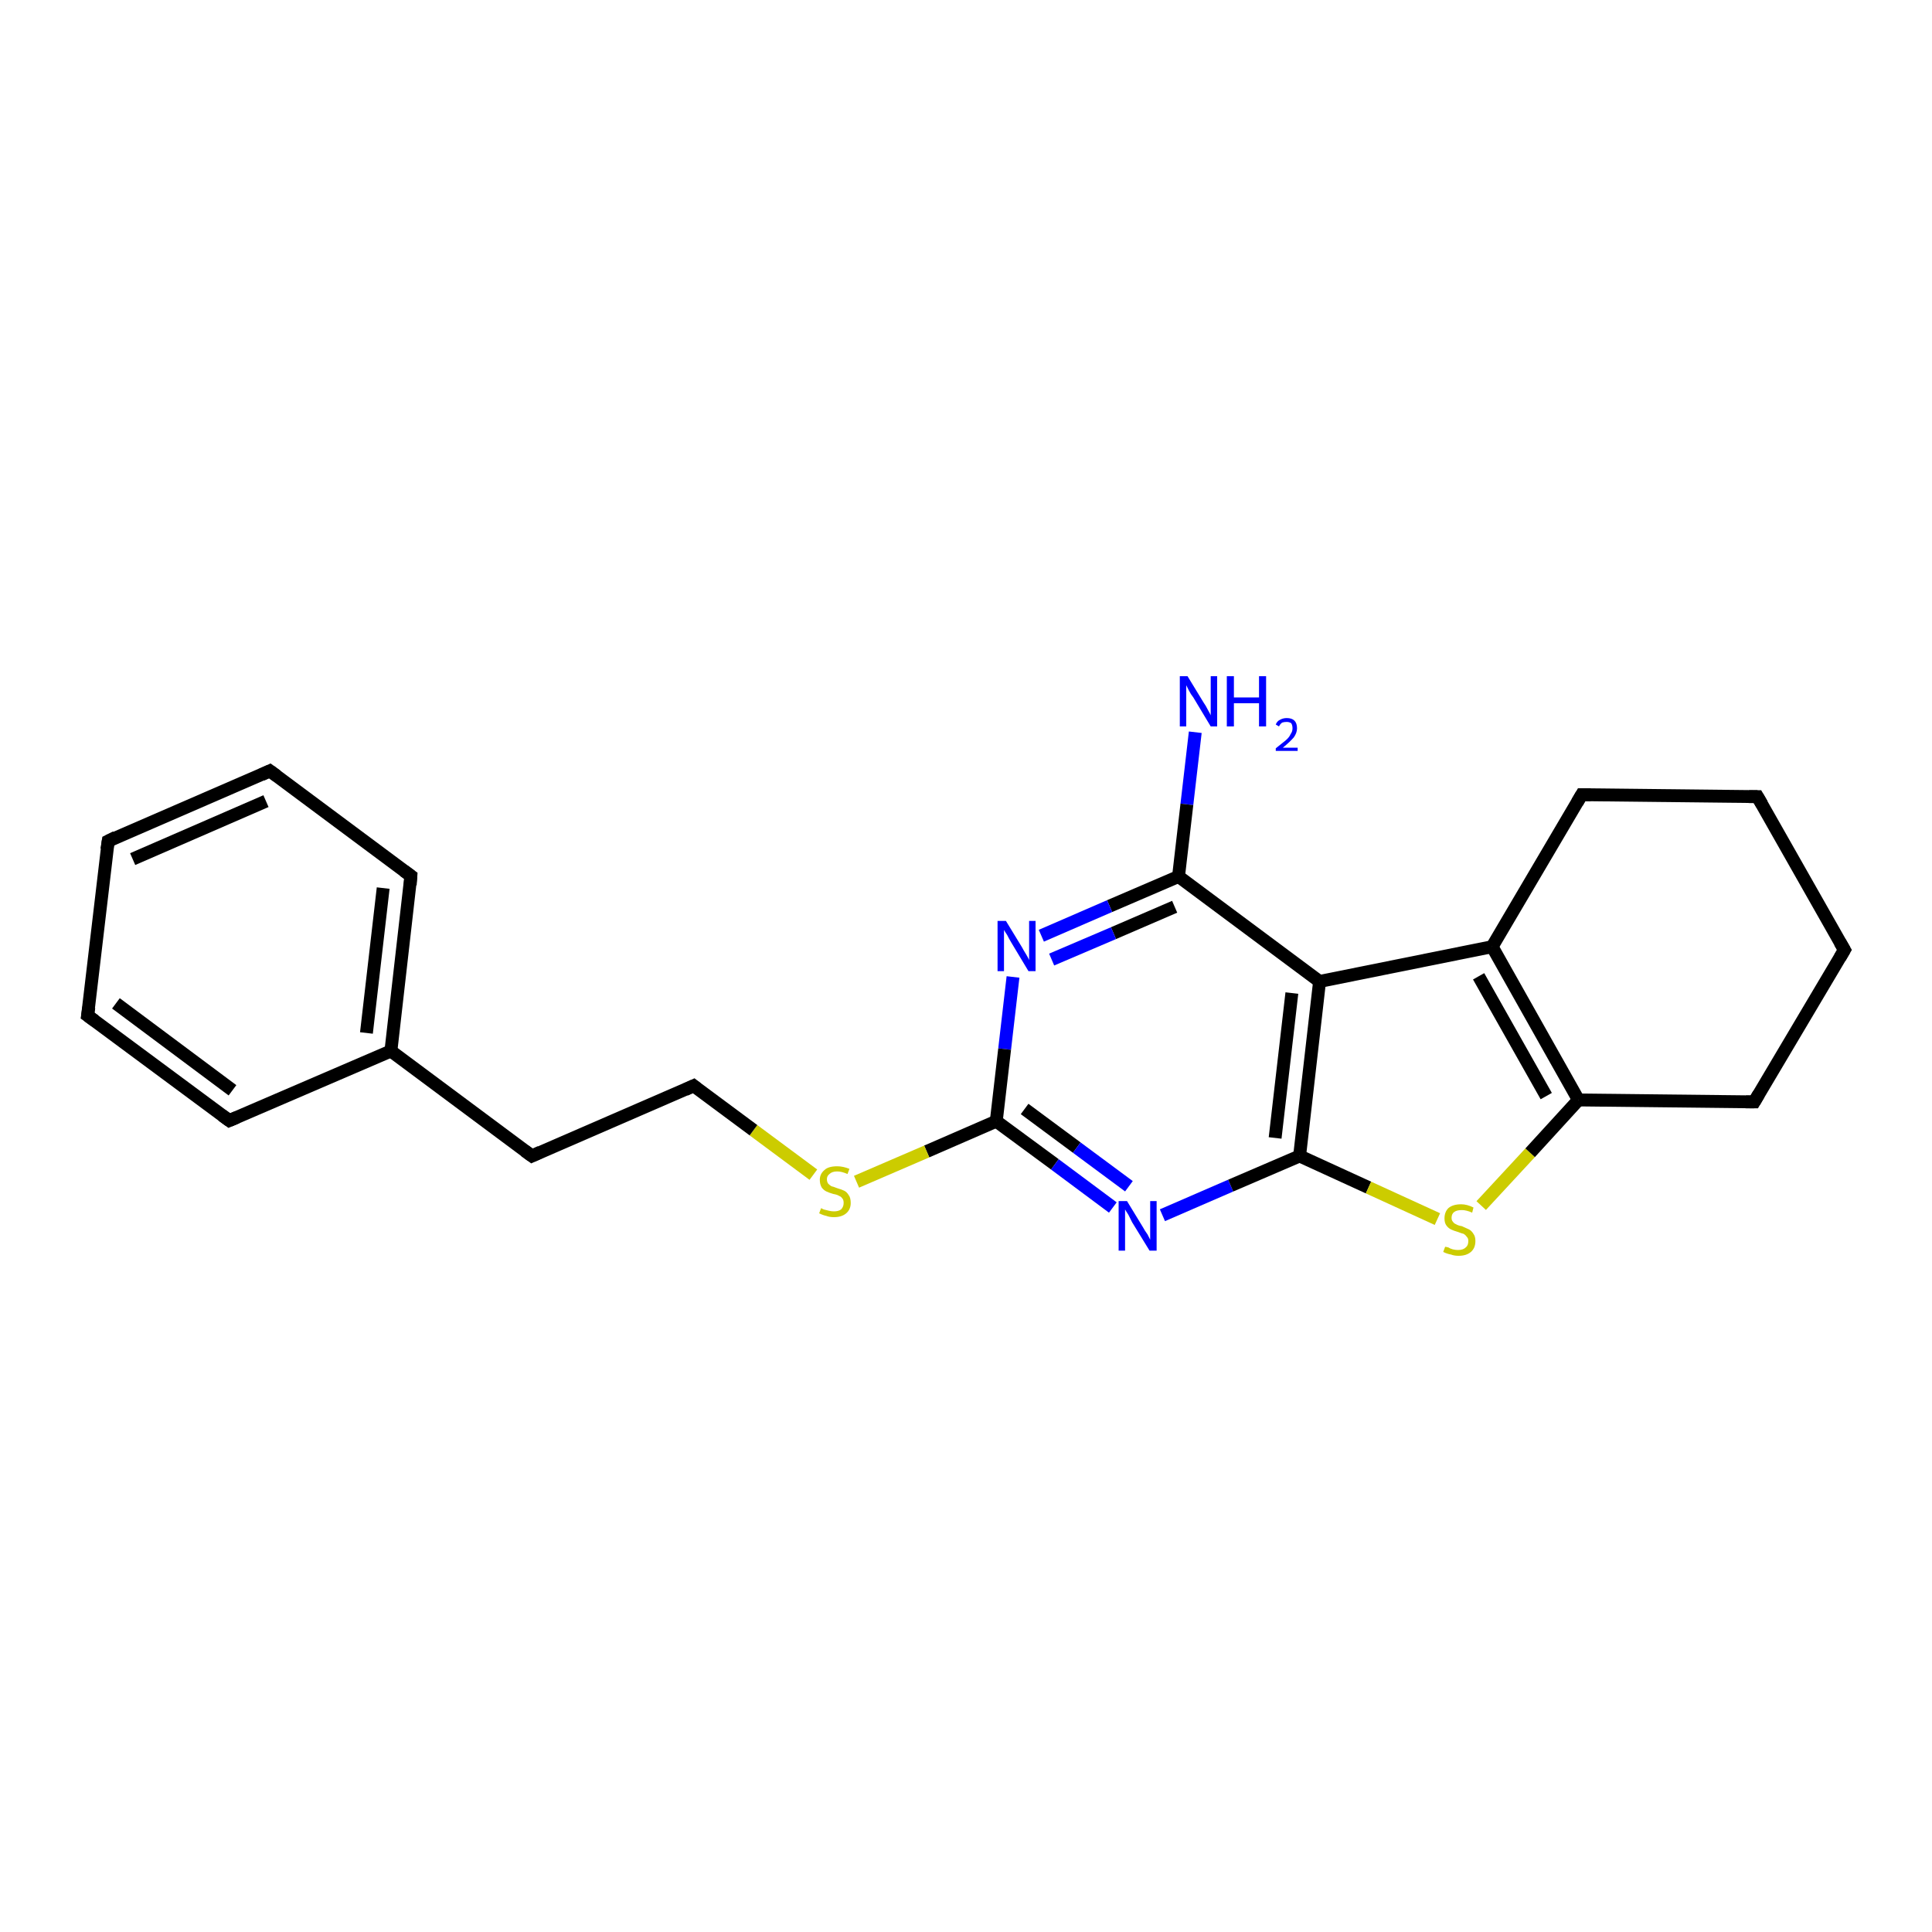 <?xml version='1.0' encoding='iso-8859-1'?>
<svg version='1.1' baseProfile='full'
              xmlns='http://www.w3.org/2000/svg'
                      xmlns:rdkit='http://www.rdkit.org/xml'
                      xmlns:xlink='http://www.w3.org/1999/xlink'
                  xml:space='preserve'
width='300px' height='300px' viewBox='0 0 300 300'>
<!-- END OF HEADER -->
<rect style='opacity:1.0;fill:#FFFFFF;stroke:none' width='300.0' height='300.0' x='0.0' y='0.0'> </rect>
<path class='bond-0 atom-0 atom-1' d='M 185.6,113.7 L 184.3,124.9' style='fill:none;fill-rule:evenodd;stroke:#0000FF;stroke-width:2.0px;stroke-linecap:butt;stroke-linejoin:miter;stroke-opacity:1' />
<path class='bond-0 atom-0 atom-1' d='M 184.3,124.9 L 183.0,136.1' style='fill:none;fill-rule:evenodd;stroke:#000000;stroke-width:2.0px;stroke-linecap:butt;stroke-linejoin:miter;stroke-opacity:1' />
<path class='bond-1 atom-1 atom-2' d='M 183.0,136.1 L 172.3,140.7' style='fill:none;fill-rule:evenodd;stroke:#000000;stroke-width:2.0px;stroke-linecap:butt;stroke-linejoin:miter;stroke-opacity:1' />
<path class='bond-1 atom-1 atom-2' d='M 172.3,140.7 L 161.7,145.3' style='fill:none;fill-rule:evenodd;stroke:#0000FF;stroke-width:2.0px;stroke-linecap:butt;stroke-linejoin:miter;stroke-opacity:1' />
<path class='bond-1 atom-1 atom-2' d='M 182.4,140.8 L 172.9,144.9' style='fill:none;fill-rule:evenodd;stroke:#000000;stroke-width:2.0px;stroke-linecap:butt;stroke-linejoin:miter;stroke-opacity:1' />
<path class='bond-1 atom-1 atom-2' d='M 172.9,144.9 L 163.3,149.0' style='fill:none;fill-rule:evenodd;stroke:#0000FF;stroke-width:2.0px;stroke-linecap:butt;stroke-linejoin:miter;stroke-opacity:1' />
<path class='bond-2 atom-2 atom-3' d='M 157.3,151.7 L 156.0,162.9' style='fill:none;fill-rule:evenodd;stroke:#0000FF;stroke-width:2.0px;stroke-linecap:butt;stroke-linejoin:miter;stroke-opacity:1' />
<path class='bond-2 atom-2 atom-3' d='M 156.0,162.9 L 154.7,174.1' style='fill:none;fill-rule:evenodd;stroke:#000000;stroke-width:2.0px;stroke-linecap:butt;stroke-linejoin:miter;stroke-opacity:1' />
<path class='bond-3 atom-3 atom-4' d='M 154.7,174.1 L 143.9,178.8' style='fill:none;fill-rule:evenodd;stroke:#000000;stroke-width:2.0px;stroke-linecap:butt;stroke-linejoin:miter;stroke-opacity:1' />
<path class='bond-3 atom-3 atom-4' d='M 143.9,178.8 L 133.0,183.5' style='fill:none;fill-rule:evenodd;stroke:#CCCC00;stroke-width:2.0px;stroke-linecap:butt;stroke-linejoin:miter;stroke-opacity:1' />
<path class='bond-4 atom-4 atom-5' d='M 126.3,182.4 L 117.0,175.5' style='fill:none;fill-rule:evenodd;stroke:#CCCC00;stroke-width:2.0px;stroke-linecap:butt;stroke-linejoin:miter;stroke-opacity:1' />
<path class='bond-4 atom-4 atom-5' d='M 117.0,175.5 L 107.7,168.6' style='fill:none;fill-rule:evenodd;stroke:#000000;stroke-width:2.0px;stroke-linecap:butt;stroke-linejoin:miter;stroke-opacity:1' />
<path class='bond-5 atom-5 atom-6' d='M 107.7,168.6 L 82.6,179.5' style='fill:none;fill-rule:evenodd;stroke:#000000;stroke-width:2.0px;stroke-linecap:butt;stroke-linejoin:miter;stroke-opacity:1' />
<path class='bond-6 atom-6 atom-7' d='M 82.6,179.5 L 60.7,163.2' style='fill:none;fill-rule:evenodd;stroke:#000000;stroke-width:2.0px;stroke-linecap:butt;stroke-linejoin:miter;stroke-opacity:1' />
<path class='bond-7 atom-7 atom-8' d='M 60.7,163.2 L 63.8,136.0' style='fill:none;fill-rule:evenodd;stroke:#000000;stroke-width:2.0px;stroke-linecap:butt;stroke-linejoin:miter;stroke-opacity:1' />
<path class='bond-7 atom-7 atom-8' d='M 56.9,160.4 L 59.5,137.9' style='fill:none;fill-rule:evenodd;stroke:#000000;stroke-width:2.0px;stroke-linecap:butt;stroke-linejoin:miter;stroke-opacity:1' />
<path class='bond-8 atom-8 atom-9' d='M 63.8,136.0 L 41.9,119.7' style='fill:none;fill-rule:evenodd;stroke:#000000;stroke-width:2.0px;stroke-linecap:butt;stroke-linejoin:miter;stroke-opacity:1' />
<path class='bond-9 atom-9 atom-10' d='M 41.9,119.7 L 16.8,130.6' style='fill:none;fill-rule:evenodd;stroke:#000000;stroke-width:2.0px;stroke-linecap:butt;stroke-linejoin:miter;stroke-opacity:1' />
<path class='bond-9 atom-9 atom-10' d='M 41.3,124.4 L 20.6,133.4' style='fill:none;fill-rule:evenodd;stroke:#000000;stroke-width:2.0px;stroke-linecap:butt;stroke-linejoin:miter;stroke-opacity:1' />
<path class='bond-10 atom-10 atom-11' d='M 16.8,130.6 L 13.6,157.7' style='fill:none;fill-rule:evenodd;stroke:#000000;stroke-width:2.0px;stroke-linecap:butt;stroke-linejoin:miter;stroke-opacity:1' />
<path class='bond-11 atom-11 atom-12' d='M 13.6,157.7 L 35.6,174.0' style='fill:none;fill-rule:evenodd;stroke:#000000;stroke-width:2.0px;stroke-linecap:butt;stroke-linejoin:miter;stroke-opacity:1' />
<path class='bond-11 atom-11 atom-12' d='M 18.0,155.8 L 36.1,169.3' style='fill:none;fill-rule:evenodd;stroke:#000000;stroke-width:2.0px;stroke-linecap:butt;stroke-linejoin:miter;stroke-opacity:1' />
<path class='bond-12 atom-3 atom-13' d='M 154.7,174.1 L 163.8,180.8' style='fill:none;fill-rule:evenodd;stroke:#000000;stroke-width:2.0px;stroke-linecap:butt;stroke-linejoin:miter;stroke-opacity:1' />
<path class='bond-12 atom-3 atom-13' d='M 163.8,180.8 L 172.8,187.5' style='fill:none;fill-rule:evenodd;stroke:#0000FF;stroke-width:2.0px;stroke-linecap:butt;stroke-linejoin:miter;stroke-opacity:1' />
<path class='bond-12 atom-3 atom-13' d='M 159.1,172.2 L 167.2,178.2' style='fill:none;fill-rule:evenodd;stroke:#000000;stroke-width:2.0px;stroke-linecap:butt;stroke-linejoin:miter;stroke-opacity:1' />
<path class='bond-12 atom-3 atom-13' d='M 167.2,178.2 L 175.3,184.2' style='fill:none;fill-rule:evenodd;stroke:#0000FF;stroke-width:2.0px;stroke-linecap:butt;stroke-linejoin:miter;stroke-opacity:1' />
<path class='bond-13 atom-13 atom-14' d='M 180.5,188.7 L 191.1,184.1' style='fill:none;fill-rule:evenodd;stroke:#0000FF;stroke-width:2.0px;stroke-linecap:butt;stroke-linejoin:miter;stroke-opacity:1' />
<path class='bond-13 atom-13 atom-14' d='M 191.1,184.1 L 201.8,179.5' style='fill:none;fill-rule:evenodd;stroke:#000000;stroke-width:2.0px;stroke-linecap:butt;stroke-linejoin:miter;stroke-opacity:1' />
<path class='bond-14 atom-14 atom-15' d='M 201.8,179.5 L 212.5,184.4' style='fill:none;fill-rule:evenodd;stroke:#000000;stroke-width:2.0px;stroke-linecap:butt;stroke-linejoin:miter;stroke-opacity:1' />
<path class='bond-14 atom-14 atom-15' d='M 212.5,184.4 L 223.2,189.3' style='fill:none;fill-rule:evenodd;stroke:#CCCC00;stroke-width:2.0px;stroke-linecap:butt;stroke-linejoin:miter;stroke-opacity:1' />
<path class='bond-15 atom-15 atom-16' d='M 230.0,187.2 L 237.6,179.0' style='fill:none;fill-rule:evenodd;stroke:#CCCC00;stroke-width:2.0px;stroke-linecap:butt;stroke-linejoin:miter;stroke-opacity:1' />
<path class='bond-15 atom-15 atom-16' d='M 237.6,179.0 L 245.1,170.8' style='fill:none;fill-rule:evenodd;stroke:#000000;stroke-width:2.0px;stroke-linecap:butt;stroke-linejoin:miter;stroke-opacity:1' />
<path class='bond-16 atom-16 atom-17' d='M 245.1,170.8 L 272.4,171.1' style='fill:none;fill-rule:evenodd;stroke:#000000;stroke-width:2.0px;stroke-linecap:butt;stroke-linejoin:miter;stroke-opacity:1' />
<path class='bond-17 atom-17 atom-18' d='M 272.4,171.1 L 286.4,147.5' style='fill:none;fill-rule:evenodd;stroke:#000000;stroke-width:2.0px;stroke-linecap:butt;stroke-linejoin:miter;stroke-opacity:1' />
<path class='bond-18 atom-18 atom-19' d='M 286.4,147.5 L 272.9,123.7' style='fill:none;fill-rule:evenodd;stroke:#000000;stroke-width:2.0px;stroke-linecap:butt;stroke-linejoin:miter;stroke-opacity:1' />
<path class='bond-19 atom-19 atom-20' d='M 272.9,123.7 L 245.6,123.4' style='fill:none;fill-rule:evenodd;stroke:#000000;stroke-width:2.0px;stroke-linecap:butt;stroke-linejoin:miter;stroke-opacity:1' />
<path class='bond-20 atom-20 atom-21' d='M 245.6,123.4 L 231.7,147.0' style='fill:none;fill-rule:evenodd;stroke:#000000;stroke-width:2.0px;stroke-linecap:butt;stroke-linejoin:miter;stroke-opacity:1' />
<path class='bond-21 atom-21 atom-22' d='M 231.7,147.0 L 204.9,152.4' style='fill:none;fill-rule:evenodd;stroke:#000000;stroke-width:2.0px;stroke-linecap:butt;stroke-linejoin:miter;stroke-opacity:1' />
<path class='bond-22 atom-22 atom-1' d='M 204.9,152.4 L 183.0,136.1' style='fill:none;fill-rule:evenodd;stroke:#000000;stroke-width:2.0px;stroke-linecap:butt;stroke-linejoin:miter;stroke-opacity:1' />
<path class='bond-23 atom-12 atom-7' d='M 35.6,174.0 L 60.7,163.2' style='fill:none;fill-rule:evenodd;stroke:#000000;stroke-width:2.0px;stroke-linecap:butt;stroke-linejoin:miter;stroke-opacity:1' />
<path class='bond-24 atom-22 atom-14' d='M 204.9,152.4 L 201.8,179.5' style='fill:none;fill-rule:evenodd;stroke:#000000;stroke-width:2.0px;stroke-linecap:butt;stroke-linejoin:miter;stroke-opacity:1' />
<path class='bond-24 atom-22 atom-14' d='M 200.6,154.2 L 198.0,176.7' style='fill:none;fill-rule:evenodd;stroke:#000000;stroke-width:2.0px;stroke-linecap:butt;stroke-linejoin:miter;stroke-opacity:1' />
<path class='bond-25 atom-21 atom-16' d='M 231.7,147.0 L 245.1,170.8' style='fill:none;fill-rule:evenodd;stroke:#000000;stroke-width:2.0px;stroke-linecap:butt;stroke-linejoin:miter;stroke-opacity:1' />
<path class='bond-25 atom-21 atom-16' d='M 229.6,151.6 L 240.1,170.2' style='fill:none;fill-rule:evenodd;stroke:#000000;stroke-width:2.0px;stroke-linecap:butt;stroke-linejoin:miter;stroke-opacity:1' />
<path d='M 108.2,169.0 L 107.7,168.6 L 106.4,169.2' style='fill:none;stroke:#000000;stroke-width:2.0px;stroke-linecap:butt;stroke-linejoin:miter;stroke-opacity:1;' />
<path d='M 83.9,178.9 L 82.6,179.5 L 81.5,178.7' style='fill:none;stroke:#000000;stroke-width:2.0px;stroke-linecap:butt;stroke-linejoin:miter;stroke-opacity:1;' />
<path d='M 63.7,137.4 L 63.8,136.0 L 62.7,135.2' style='fill:none;stroke:#000000;stroke-width:2.0px;stroke-linecap:butt;stroke-linejoin:miter;stroke-opacity:1;' />
<path d='M 43.0,120.5 L 41.9,119.7 L 40.6,120.3' style='fill:none;stroke:#000000;stroke-width:2.0px;stroke-linecap:butt;stroke-linejoin:miter;stroke-opacity:1;' />
<path d='M 18.0,130.0 L 16.8,130.6 L 16.6,131.9' style='fill:none;stroke:#000000;stroke-width:2.0px;stroke-linecap:butt;stroke-linejoin:miter;stroke-opacity:1;' />
<path d='M 13.8,156.4 L 13.6,157.7 L 14.7,158.5' style='fill:none;stroke:#000000;stroke-width:2.0px;stroke-linecap:butt;stroke-linejoin:miter;stroke-opacity:1;' />
<path d='M 34.5,173.2 L 35.6,174.0 L 36.8,173.5' style='fill:none;stroke:#000000;stroke-width:2.0px;stroke-linecap:butt;stroke-linejoin:miter;stroke-opacity:1;' />
<path d='M 271.1,171.1 L 272.4,171.1 L 273.1,169.9' style='fill:none;stroke:#000000;stroke-width:2.0px;stroke-linecap:butt;stroke-linejoin:miter;stroke-opacity:1;' />
<path d='M 285.7,148.7 L 286.4,147.5 L 285.7,146.3' style='fill:none;stroke:#000000;stroke-width:2.0px;stroke-linecap:butt;stroke-linejoin:miter;stroke-opacity:1;' />
<path d='M 273.6,124.9 L 272.9,123.7 L 271.6,123.7' style='fill:none;stroke:#000000;stroke-width:2.0px;stroke-linecap:butt;stroke-linejoin:miter;stroke-opacity:1;' />
<path d='M 247.0,123.4 L 245.6,123.4 L 244.9,124.6' style='fill:none;stroke:#000000;stroke-width:2.0px;stroke-linecap:butt;stroke-linejoin:miter;stroke-opacity:1;' />
<path class='atom-0' d='M 184.4 105.0
L 186.9 109.1
Q 187.2 109.5, 187.6 110.3
Q 188.0 111.0, 188.0 111.1
L 188.0 105.0
L 189.0 105.0
L 189.0 112.8
L 188.0 112.8
L 185.3 108.3
Q 184.9 107.8, 184.6 107.2
Q 184.3 106.6, 184.2 106.4
L 184.2 112.8
L 183.2 112.8
L 183.2 105.0
L 184.4 105.0
' fill='#0000FF'/>
<path class='atom-0' d='M 190.5 105.0
L 191.6 105.0
L 191.6 108.3
L 195.5 108.3
L 195.5 105.0
L 196.6 105.0
L 196.6 112.8
L 195.5 112.8
L 195.5 109.2
L 191.6 109.2
L 191.6 112.8
L 190.5 112.8
L 190.5 105.0
' fill='#0000FF'/>
<path class='atom-0' d='M 198.1 112.5
Q 198.3 112.0, 198.7 111.8
Q 199.2 111.5, 199.8 111.5
Q 200.6 111.5, 201.0 111.9
Q 201.4 112.3, 201.4 113.1
Q 201.4 113.8, 200.9 114.5
Q 200.3 115.2, 199.2 116.1
L 201.5 116.1
L 201.5 116.6
L 198.1 116.6
L 198.1 116.2
Q 199.0 115.5, 199.6 115.0
Q 200.2 114.5, 200.4 114.0
Q 200.7 113.6, 200.7 113.1
Q 200.7 112.6, 200.5 112.3
Q 200.2 112.1, 199.8 112.1
Q 199.4 112.1, 199.1 112.2
Q 198.8 112.4, 198.6 112.8
L 198.1 112.5
' fill='#0000FF'/>
<path class='atom-2' d='M 156.2 143.0
L 158.7 147.1
Q 158.9 147.5, 159.4 148.3
Q 159.8 149.0, 159.8 149.1
L 159.8 143.0
L 160.8 143.0
L 160.8 150.8
L 159.7 150.8
L 157.0 146.3
Q 156.7 145.8, 156.4 145.2
Q 156.0 144.6, 155.9 144.4
L 155.9 150.8
L 154.9 150.8
L 154.9 143.0
L 156.2 143.0
' fill='#0000FF'/>
<path class='atom-4' d='M 127.5 187.6
Q 127.5 187.6, 127.9 187.8
Q 128.3 187.9, 128.7 188.0
Q 129.1 188.1, 129.5 188.1
Q 130.2 188.1, 130.6 187.8
Q 131.0 187.4, 131.0 186.8
Q 131.0 186.3, 130.8 186.1
Q 130.6 185.8, 130.3 185.7
Q 130.0 185.5, 129.4 185.4
Q 128.7 185.2, 128.3 185.0
Q 127.9 184.8, 127.6 184.4
Q 127.3 183.9, 127.3 183.2
Q 127.3 182.3, 128.0 181.7
Q 128.6 181.1, 130.0 181.1
Q 130.9 181.1, 131.9 181.5
L 131.6 182.3
Q 130.7 181.9, 130.0 181.9
Q 129.2 181.9, 128.8 182.3
Q 128.4 182.6, 128.4 183.1
Q 128.4 183.5, 128.6 183.8
Q 128.8 184.0, 129.1 184.2
Q 129.5 184.3, 130.0 184.5
Q 130.7 184.7, 131.1 184.9
Q 131.5 185.1, 131.8 185.6
Q 132.1 186.0, 132.1 186.8
Q 132.1 187.8, 131.4 188.4
Q 130.7 189.0, 129.5 189.0
Q 128.8 189.0, 128.3 188.8
Q 127.8 188.7, 127.2 188.4
L 127.5 187.6
' fill='#CCCC00'/>
<path class='atom-13' d='M 175.0 186.5
L 177.5 190.6
Q 177.7 191.0, 178.2 191.7
Q 178.6 192.5, 178.6 192.5
L 178.6 186.5
L 179.6 186.5
L 179.6 194.2
L 178.5 194.2
L 175.8 189.8
Q 175.5 189.2, 175.2 188.6
Q 174.8 188.0, 174.7 187.8
L 174.7 194.2
L 173.7 194.2
L 173.7 186.5
L 175.0 186.5
' fill='#0000FF'/>
<path class='atom-15' d='M 224.4 193.6
Q 224.5 193.6, 224.9 193.7
Q 225.2 193.9, 225.6 194.0
Q 226.0 194.1, 226.4 194.1
Q 227.2 194.1, 227.6 193.7
Q 228.0 193.4, 228.0 192.7
Q 228.0 192.3, 227.8 192.1
Q 227.6 191.8, 227.3 191.6
Q 226.9 191.5, 226.4 191.3
Q 225.7 191.1, 225.3 190.9
Q 224.9 190.7, 224.6 190.3
Q 224.3 189.9, 224.3 189.2
Q 224.3 188.2, 224.9 187.6
Q 225.6 187.0, 226.9 187.0
Q 227.8 187.0, 228.8 187.5
L 228.6 188.3
Q 227.7 187.9, 227.0 187.9
Q 226.2 187.9, 225.8 188.2
Q 225.4 188.5, 225.4 189.1
Q 225.4 189.5, 225.6 189.7
Q 225.8 190.0, 226.1 190.1
Q 226.4 190.3, 227.0 190.4
Q 227.7 190.7, 228.1 190.9
Q 228.5 191.1, 228.8 191.6
Q 229.1 192.0, 229.1 192.7
Q 229.1 193.8, 228.4 194.4
Q 227.7 195.0, 226.5 195.0
Q 225.8 195.0, 225.3 194.8
Q 224.7 194.7, 224.1 194.4
L 224.4 193.6
' fill='#CCCC00'/>
</svg>
